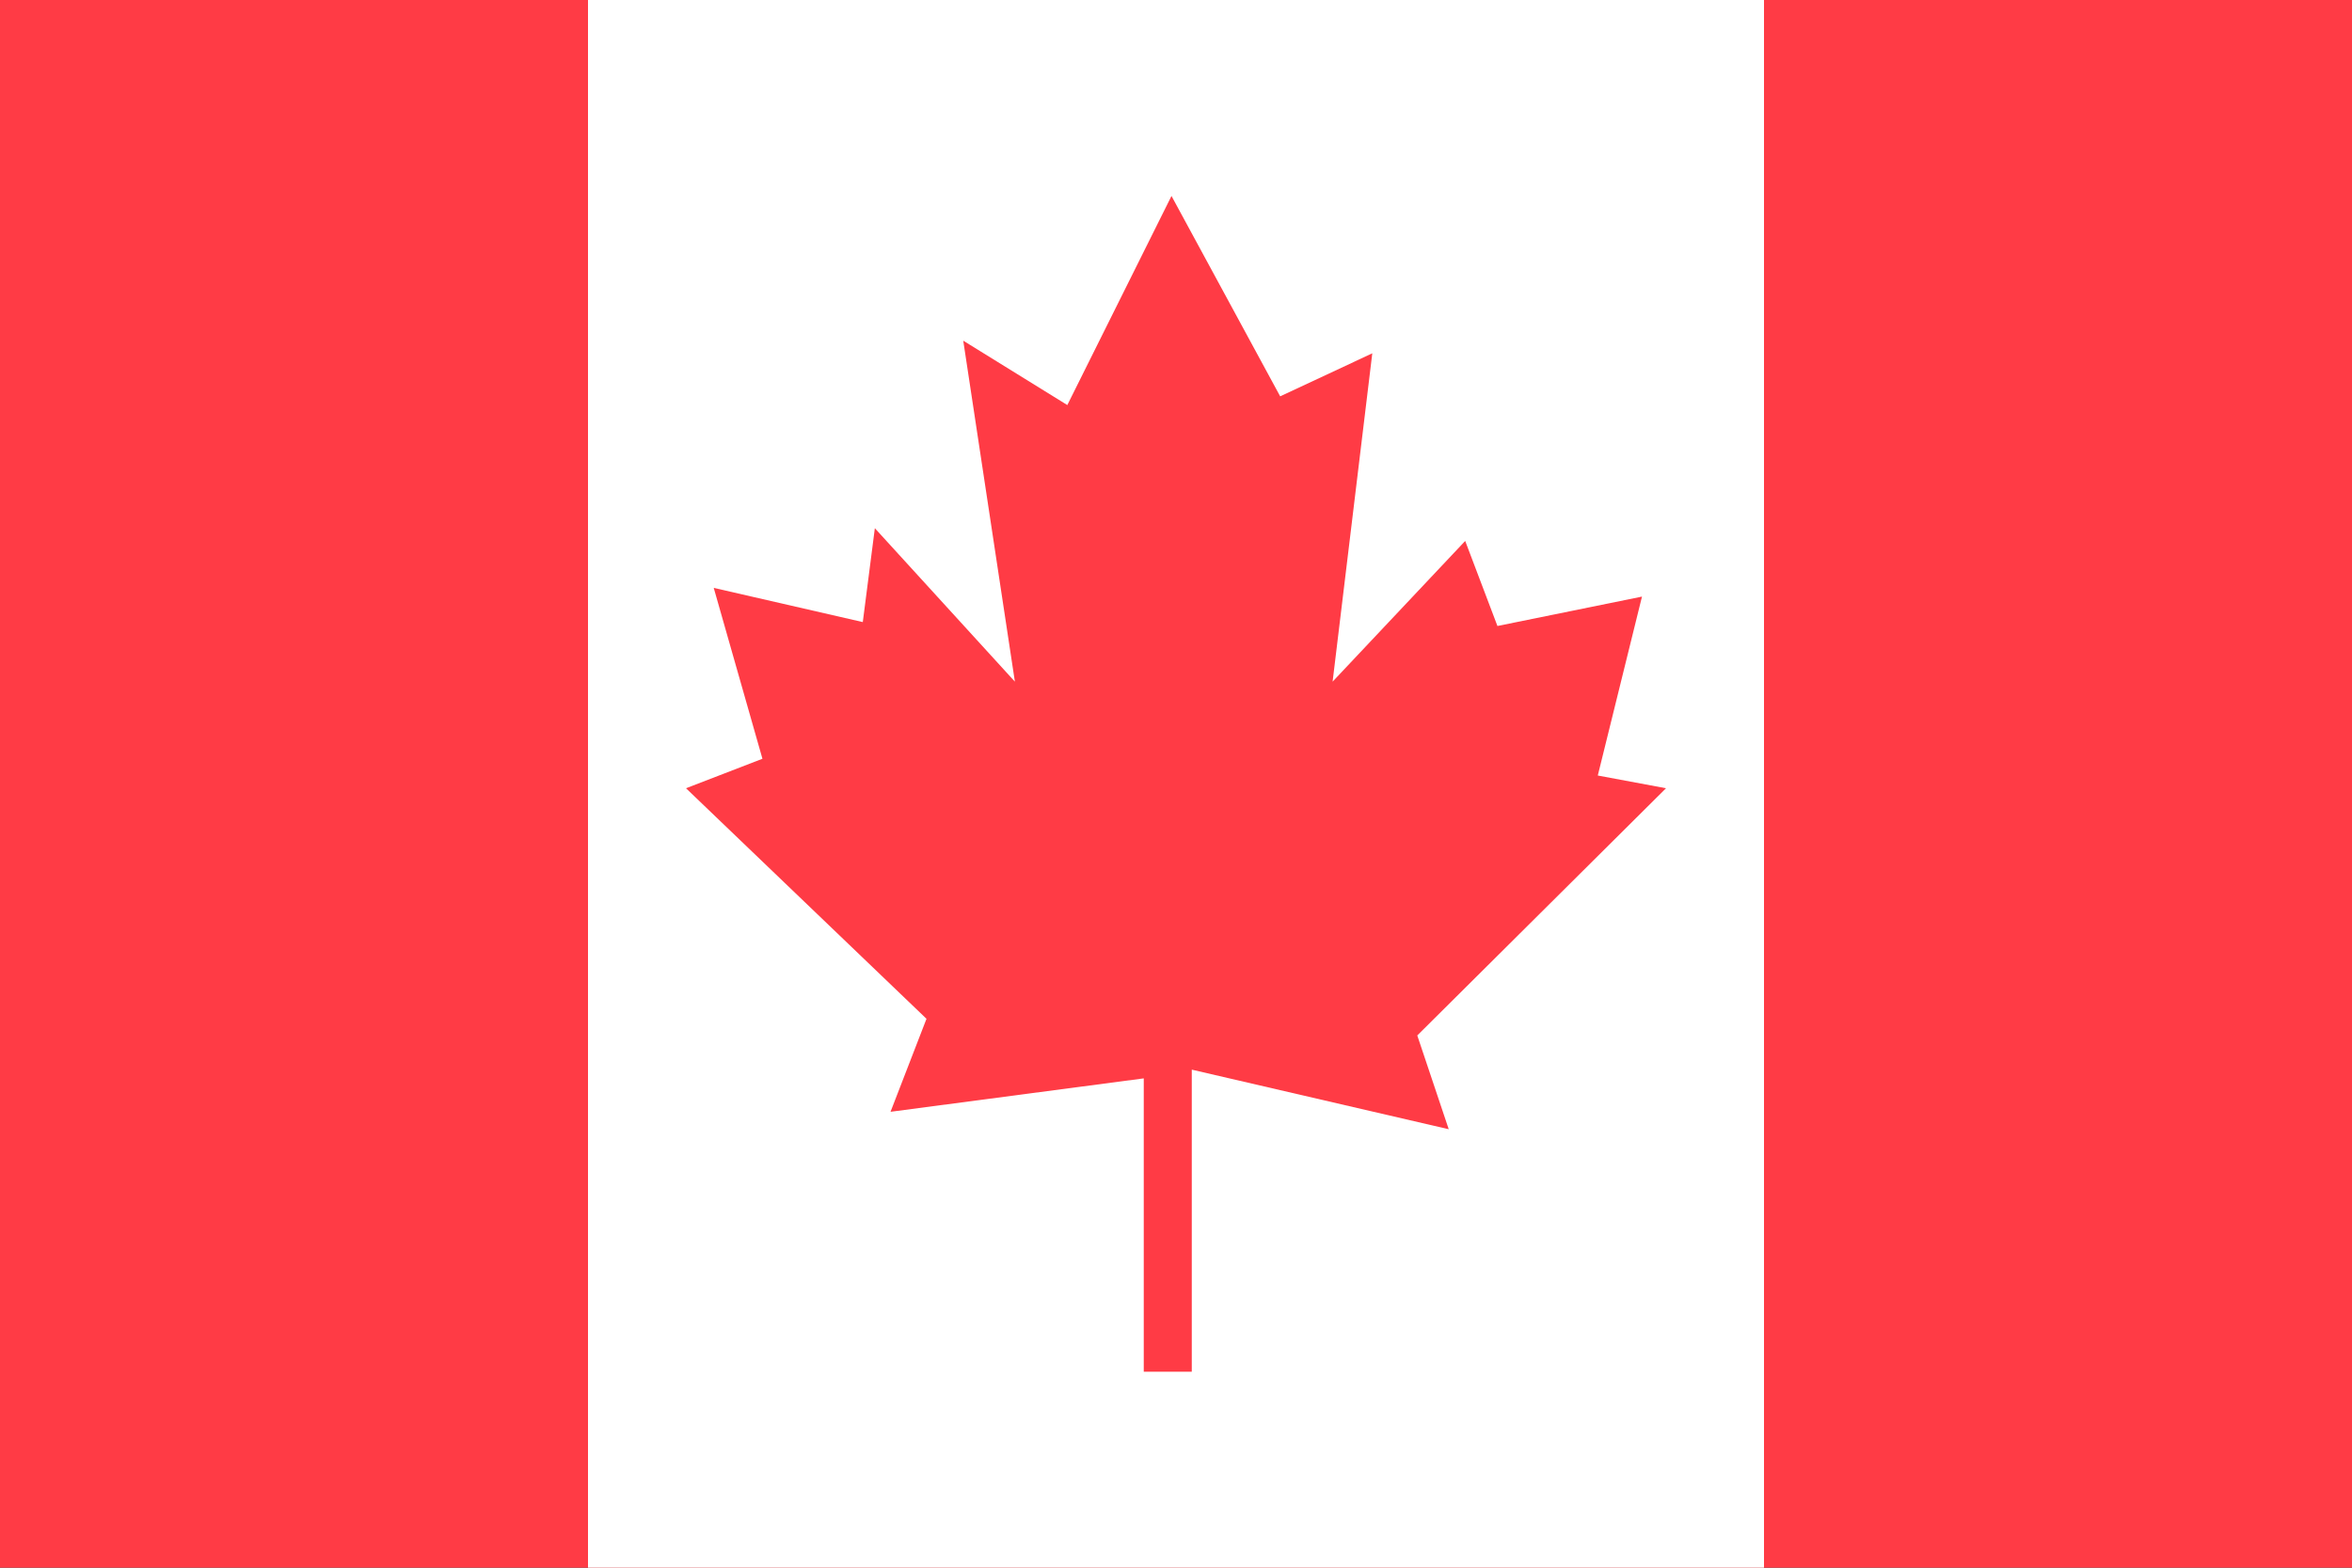 <svg width="24" height="16" viewBox="0 0 24 16" fill="none" xmlns="http://www.w3.org/2000/svg">
<rect x="0" y="0" width="24" height="16" fill="#333333" stroke="none"/>
<g clip-path="url(#clip0_29452_158105)">
<path d="M24 0H0V16H24V0Z" fill="#FF3B45"/>
<path d="M18 0H6V16H18V0Z" fill="white"/>
<path d="M11.671 11.006V14H12.161V10.917L14.783 11.525L14.462 10.568L17 8.045L16.304 7.915L16.755 6.089L15.28 6.389L14.951 5.521L13.598 6.957L14.003 3.606L13.063 4.045L11.954 2L10.891 4.134L9.829 3.477L10.356 6.957L8.927 5.391L8.804 6.349L7.283 6L7.78 7.744L7 8.045L9.454 10.398L9.087 11.347L11.671 11.006Z" fill="#FF3B45"/>
</g>
<defs>
<clipPath id="clip0_29452_158105">
<rect width="24" height="16" fill="white"/>
</clipPath>
</defs>
</svg>
